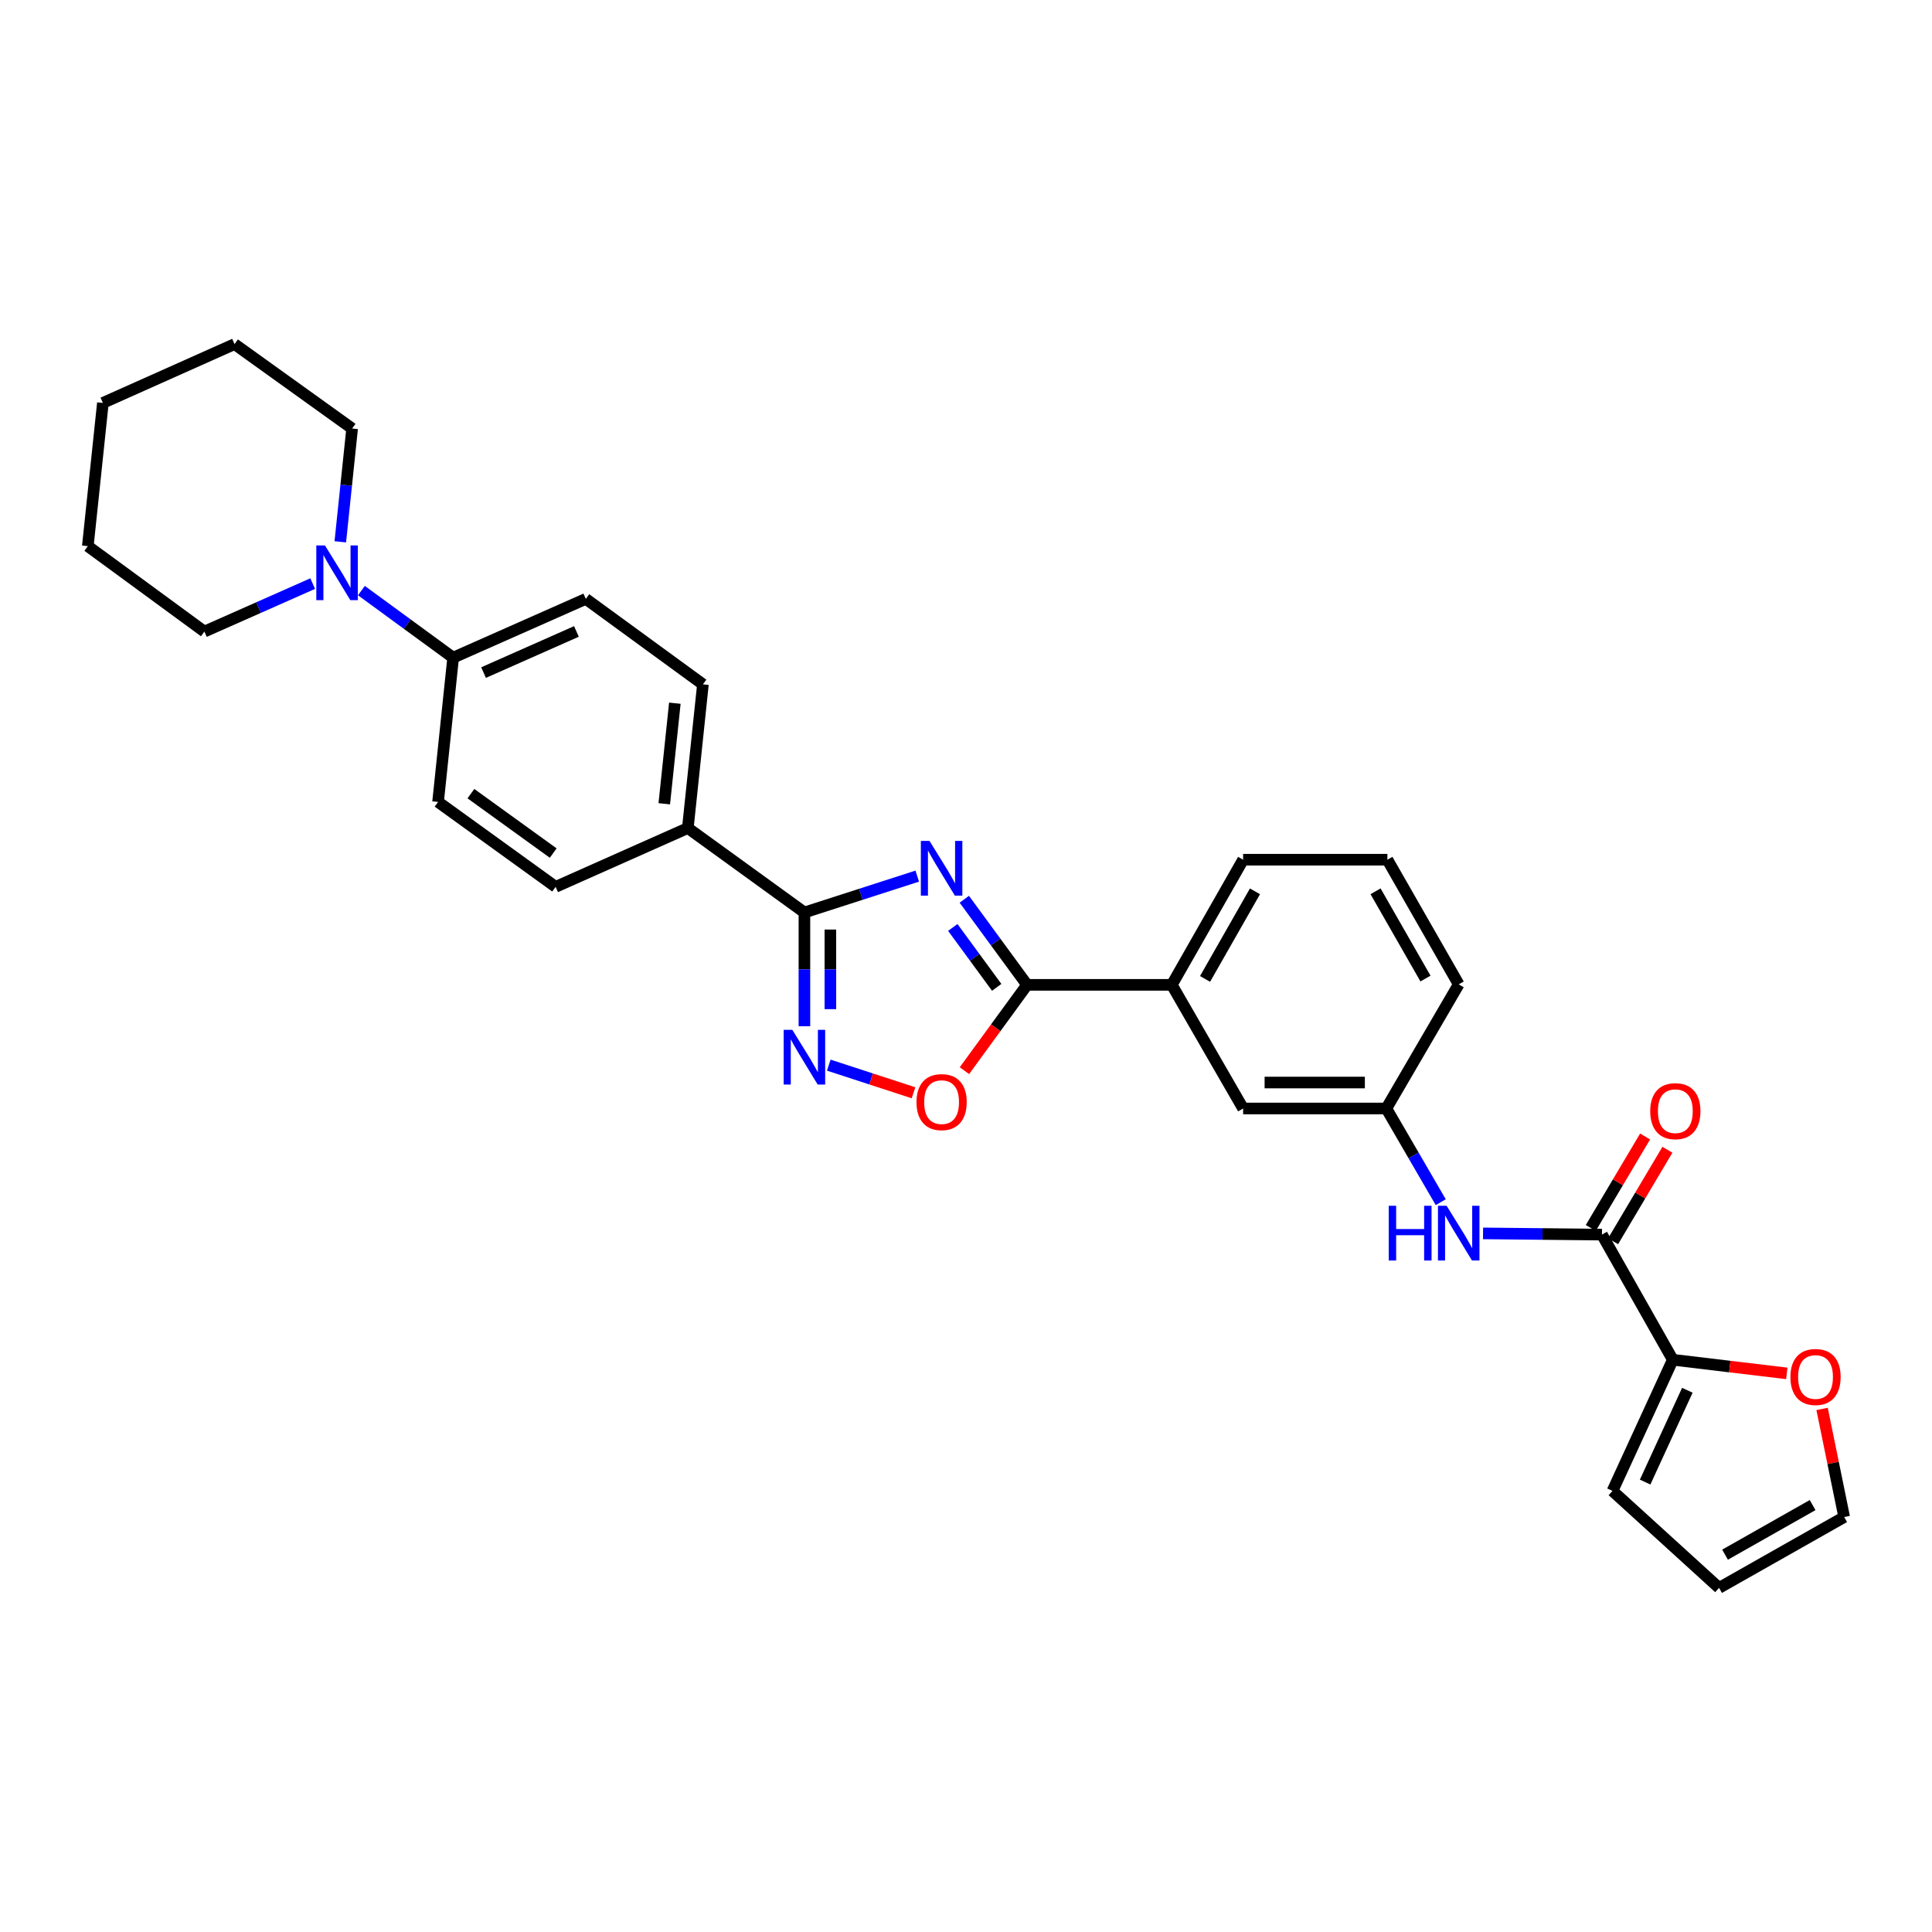 <?xml version='1.0' encoding='iso-8859-1'?>
<svg version='1.1' baseProfile='full'
              xmlns='http://www.w3.org/2000/svg'
                      xmlns:rdkit='http://www.rdkit.org/xml'
                      xmlns:xlink='http://www.w3.org/1999/xlink'
                  xml:space='preserve'
width='1000px' height='1000px' viewBox='0 0 1000 1000'>
<!-- END OF HEADER -->
<rect style='opacity:1.0;fill:#FFFFFF;stroke:none' width='1000' height='1000' x='0' y='0'> </rect>
<path class='bond-0' d='M 474.765,453.48 L 445.565,462.889' style='fill:none;fill-rule:evenodd;stroke:#0000FF;stroke-width:6px;stroke-linecap:butt;stroke-linejoin:miter;stroke-opacity:1' />
<path class='bond-0' d='M 445.565,462.889 L 416.365,472.298' style='fill:none;fill-rule:evenodd;stroke:#000000;stroke-width:6px;stroke-linecap:butt;stroke-linejoin:miter;stroke-opacity:1' />
<path class='bond-1' d='M 499.122,465.449 L 515.364,487.603' style='fill:none;fill-rule:evenodd;stroke:#0000FF;stroke-width:6px;stroke-linecap:butt;stroke-linejoin:miter;stroke-opacity:1' />
<path class='bond-1' d='M 515.364,487.603 L 531.606,509.756' style='fill:none;fill-rule:evenodd;stroke:#000000;stroke-width:6px;stroke-linecap:butt;stroke-linejoin:miter;stroke-opacity:1' />
<path class='bond-1' d='M 493.158,480.04 L 504.528,495.547' style='fill:none;fill-rule:evenodd;stroke:#0000FF;stroke-width:6px;stroke-linecap:butt;stroke-linejoin:miter;stroke-opacity:1' />
<path class='bond-1' d='M 504.528,495.547 L 515.897,511.055' style='fill:none;fill-rule:evenodd;stroke:#000000;stroke-width:6px;stroke-linecap:butt;stroke-linejoin:miter;stroke-opacity:1' />
<path class='bond-2' d='M 416.365,472.298 L 416.365,501.733' style='fill:none;fill-rule:evenodd;stroke:#000000;stroke-width:6px;stroke-linecap:butt;stroke-linejoin:miter;stroke-opacity:1' />
<path class='bond-2' d='M 416.365,501.733 L 416.365,531.167' style='fill:none;fill-rule:evenodd;stroke:#0000FF;stroke-width:6px;stroke-linecap:butt;stroke-linejoin:miter;stroke-opacity:1' />
<path class='bond-2' d='M 429.801,481.129 L 429.801,501.733' style='fill:none;fill-rule:evenodd;stroke:#000000;stroke-width:6px;stroke-linecap:butt;stroke-linejoin:miter;stroke-opacity:1' />
<path class='bond-2' d='M 429.801,501.733 L 429.801,522.337' style='fill:none;fill-rule:evenodd;stroke:#0000FF;stroke-width:6px;stroke-linecap:butt;stroke-linejoin:miter;stroke-opacity:1' />
<path class='bond-9' d='M 416.365,472.298 L 356.019,428.592' style='fill:none;fill-rule:evenodd;stroke:#000000;stroke-width:6px;stroke-linecap:butt;stroke-linejoin:miter;stroke-opacity:1' />
<path class='bond-3' d='M 531.606,509.756 L 515.398,531.965' style='fill:none;fill-rule:evenodd;stroke:#000000;stroke-width:6px;stroke-linecap:butt;stroke-linejoin:miter;stroke-opacity:1' />
<path class='bond-3' d='M 515.398,531.965 L 499.189,554.175' style='fill:none;fill-rule:evenodd;stroke:#FF0000;stroke-width:6px;stroke-linecap:butt;stroke-linejoin:miter;stroke-opacity:1' />
<path class='bond-8' d='M 531.606,509.756 L 606.522,509.756' style='fill:none;fill-rule:evenodd;stroke:#000000;stroke-width:6px;stroke-linecap:butt;stroke-linejoin:miter;stroke-opacity:1' />
<path class='bond-30' d='M 428.972,551.314 L 450.903,558.47' style='fill:none;fill-rule:evenodd;stroke:#0000FF;stroke-width:6px;stroke-linecap:butt;stroke-linejoin:miter;stroke-opacity:1' />
<path class='bond-30' d='M 450.903,558.47 L 472.834,565.627' style='fill:none;fill-rule:evenodd;stroke:#FF0000;stroke-width:6px;stroke-linecap:butt;stroke-linejoin:miter;stroke-opacity:1' />
<path class='bond-4' d='M 829.16,639.032 L 798.39,638.716' style='fill:none;fill-rule:evenodd;stroke:#000000;stroke-width:6px;stroke-linecap:butt;stroke-linejoin:miter;stroke-opacity:1' />
<path class='bond-4' d='M 798.39,638.716 L 767.62,638.399' style='fill:none;fill-rule:evenodd;stroke:#0000FF;stroke-width:6px;stroke-linecap:butt;stroke-linejoin:miter;stroke-opacity:1' />
<path class='bond-5' d='M 829.16,639.032 L 865.841,703.803' style='fill:none;fill-rule:evenodd;stroke:#000000;stroke-width:6px;stroke-linecap:butt;stroke-linejoin:miter;stroke-opacity:1' />
<path class='bond-15' d='M 834.936,642.462 L 848.996,618.785' style='fill:none;fill-rule:evenodd;stroke:#000000;stroke-width:6px;stroke-linecap:butt;stroke-linejoin:miter;stroke-opacity:1' />
<path class='bond-15' d='M 848.996,618.785 L 863.055,595.109' style='fill:none;fill-rule:evenodd;stroke:#FF0000;stroke-width:6px;stroke-linecap:butt;stroke-linejoin:miter;stroke-opacity:1' />
<path class='bond-15' d='M 823.383,635.601 L 837.442,611.925' style='fill:none;fill-rule:evenodd;stroke:#000000;stroke-width:6px;stroke-linecap:butt;stroke-linejoin:miter;stroke-opacity:1' />
<path class='bond-15' d='M 837.442,611.925 L 851.502,588.248' style='fill:none;fill-rule:evenodd;stroke:#FF0000;stroke-width:6px;stroke-linecap:butt;stroke-linejoin:miter;stroke-opacity:1' />
<path class='bond-11' d='M 865.841,703.803 L 895.347,707.334' style='fill:none;fill-rule:evenodd;stroke:#000000;stroke-width:6px;stroke-linecap:butt;stroke-linejoin:miter;stroke-opacity:1' />
<path class='bond-11' d='M 895.347,707.334 L 924.853,710.864' style='fill:none;fill-rule:evenodd;stroke:#FF0000;stroke-width:6px;stroke-linecap:butt;stroke-linejoin:miter;stroke-opacity:1' />
<path class='bond-14' d='M 865.841,703.803 L 834.631,771.688' style='fill:none;fill-rule:evenodd;stroke:#000000;stroke-width:6px;stroke-linecap:butt;stroke-linejoin:miter;stroke-opacity:1' />
<path class='bond-14' d='M 873.368,719.599 L 851.521,767.118' style='fill:none;fill-rule:evenodd;stroke:#000000;stroke-width:6px;stroke-linecap:butt;stroke-linejoin:miter;stroke-opacity:1' />
<path class='bond-6' d='M 187.062,305.693 L 210.803,323.052' style='fill:none;fill-rule:evenodd;stroke:#0000FF;stroke-width:6px;stroke-linecap:butt;stroke-linejoin:miter;stroke-opacity:1' />
<path class='bond-6' d='M 210.803,323.052 L 234.545,340.41' style='fill:none;fill-rule:evenodd;stroke:#000000;stroke-width:6px;stroke-linecap:butt;stroke-linejoin:miter;stroke-opacity:1' />
<path class='bond-22' d='M 161.843,302.071 L 133.818,314.489' style='fill:none;fill-rule:evenodd;stroke:#0000FF;stroke-width:6px;stroke-linecap:butt;stroke-linejoin:miter;stroke-opacity:1' />
<path class='bond-22' d='M 133.818,314.489 L 105.792,326.907' style='fill:none;fill-rule:evenodd;stroke:#000000;stroke-width:6px;stroke-linecap:butt;stroke-linejoin:miter;stroke-opacity:1' />
<path class='bond-23' d='M 176.136,280.443 L 179.199,251.123' style='fill:none;fill-rule:evenodd;stroke:#0000FF;stroke-width:6px;stroke-linecap:butt;stroke-linejoin:miter;stroke-opacity:1' />
<path class='bond-23' d='M 179.199,251.123 L 182.262,221.803' style='fill:none;fill-rule:evenodd;stroke:#000000;stroke-width:6px;stroke-linecap:butt;stroke-linejoin:miter;stroke-opacity:1' />
<path class='bond-7' d='M 745.723,622.245 L 731.646,597.999' style='fill:none;fill-rule:evenodd;stroke:#0000FF;stroke-width:6px;stroke-linecap:butt;stroke-linejoin:miter;stroke-opacity:1' />
<path class='bond-7' d='M 731.646,597.999 L 717.569,573.752' style='fill:none;fill-rule:evenodd;stroke:#000000;stroke-width:6px;stroke-linecap:butt;stroke-linejoin:miter;stroke-opacity:1' />
<path class='bond-13' d='M 606.522,509.756 L 643.436,573.752' style='fill:none;fill-rule:evenodd;stroke:#000000;stroke-width:6px;stroke-linecap:butt;stroke-linejoin:miter;stroke-opacity:1' />
<path class='bond-24' d='M 606.522,509.756 L 643.436,444.985' style='fill:none;fill-rule:evenodd;stroke:#000000;stroke-width:6px;stroke-linecap:butt;stroke-linejoin:miter;stroke-opacity:1' />
<path class='bond-24' d='M 623.733,506.694 L 649.573,461.353' style='fill:none;fill-rule:evenodd;stroke:#000000;stroke-width:6px;stroke-linecap:butt;stroke-linejoin:miter;stroke-opacity:1' />
<path class='bond-18' d='M 356.019,428.592 L 363.835,354.22' style='fill:none;fill-rule:evenodd;stroke:#000000;stroke-width:6px;stroke-linecap:butt;stroke-linejoin:miter;stroke-opacity:1' />
<path class='bond-18' d='M 343.829,416.032 L 349.3,363.972' style='fill:none;fill-rule:evenodd;stroke:#000000;stroke-width:6px;stroke-linecap:butt;stroke-linejoin:miter;stroke-opacity:1' />
<path class='bond-19' d='M 356.019,428.592 L 287.597,459.033' style='fill:none;fill-rule:evenodd;stroke:#000000;stroke-width:6px;stroke-linecap:butt;stroke-linejoin:miter;stroke-opacity:1' />
<path class='bond-10' d='M 234.545,340.41 L 226.744,415.088' style='fill:none;fill-rule:evenodd;stroke:#000000;stroke-width:6px;stroke-linecap:butt;stroke-linejoin:miter;stroke-opacity:1' />
<path class='bond-31' d='M 234.545,340.41 L 303.213,309.984' style='fill:none;fill-rule:evenodd;stroke:#000000;stroke-width:6px;stroke-linecap:butt;stroke-linejoin:miter;stroke-opacity:1' />
<path class='bond-31' d='M 250.288,348.131 L 298.356,326.833' style='fill:none;fill-rule:evenodd;stroke:#000000;stroke-width:6px;stroke-linecap:butt;stroke-linejoin:miter;stroke-opacity:1' />
<path class='bond-16' d='M 943.108,729.254 L 948.827,757.234' style='fill:none;fill-rule:evenodd;stroke:#FF0000;stroke-width:6px;stroke-linecap:butt;stroke-linejoin:miter;stroke-opacity:1' />
<path class='bond-16' d='M 948.827,757.234 L 954.545,785.214' style='fill:none;fill-rule:evenodd;stroke:#000000;stroke-width:6px;stroke-linecap:butt;stroke-linejoin:miter;stroke-opacity:1' />
<path class='bond-12' d='M 717.569,573.752 L 643.436,573.752' style='fill:none;fill-rule:evenodd;stroke:#000000;stroke-width:6px;stroke-linecap:butt;stroke-linejoin:miter;stroke-opacity:1' />
<path class='bond-12' d='M 706.449,560.315 L 654.556,560.315' style='fill:none;fill-rule:evenodd;stroke:#000000;stroke-width:6px;stroke-linecap:butt;stroke-linejoin:miter;stroke-opacity:1' />
<path class='bond-32' d='M 717.569,573.752 L 755.027,509.503' style='fill:none;fill-rule:evenodd;stroke:#000000;stroke-width:6px;stroke-linecap:butt;stroke-linejoin:miter;stroke-opacity:1' />
<path class='bond-17' d='M 834.631,771.688 L 889.788,821.889' style='fill:none;fill-rule:evenodd;stroke:#000000;stroke-width:6px;stroke-linecap:butt;stroke-linejoin:miter;stroke-opacity:1' />
<path class='bond-33' d='M 954.545,785.214 L 889.788,821.889' style='fill:none;fill-rule:evenodd;stroke:#000000;stroke-width:6px;stroke-linecap:butt;stroke-linejoin:miter;stroke-opacity:1' />
<path class='bond-33' d='M 938.21,779.024 L 892.88,804.696' style='fill:none;fill-rule:evenodd;stroke:#000000;stroke-width:6px;stroke-linecap:butt;stroke-linejoin:miter;stroke-opacity:1' />
<path class='bond-20' d='M 363.835,354.22 L 303.213,309.984' style='fill:none;fill-rule:evenodd;stroke:#000000;stroke-width:6px;stroke-linecap:butt;stroke-linejoin:miter;stroke-opacity:1' />
<path class='bond-21' d='M 287.597,459.033 L 226.744,415.088' style='fill:none;fill-rule:evenodd;stroke:#000000;stroke-width:6px;stroke-linecap:butt;stroke-linejoin:miter;stroke-opacity:1' />
<path class='bond-21' d='M 286.336,441.548 L 243.739,410.787' style='fill:none;fill-rule:evenodd;stroke:#000000;stroke-width:6px;stroke-linecap:butt;stroke-linejoin:miter;stroke-opacity:1' />
<path class='bond-28' d='M 105.792,326.907 L 45.455,282.685' style='fill:none;fill-rule:evenodd;stroke:#000000;stroke-width:6px;stroke-linecap:butt;stroke-linejoin:miter;stroke-opacity:1' />
<path class='bond-27' d='M 182.262,221.803 L 121.394,178.111' style='fill:none;fill-rule:evenodd;stroke:#000000;stroke-width:6px;stroke-linecap:butt;stroke-linejoin:miter;stroke-opacity:1' />
<path class='bond-25' d='M 643.436,444.985 L 718.113,444.985' style='fill:none;fill-rule:evenodd;stroke:#000000;stroke-width:6px;stroke-linecap:butt;stroke-linejoin:miter;stroke-opacity:1' />
<path class='bond-26' d='M 718.113,444.985 L 755.027,509.503' style='fill:none;fill-rule:evenodd;stroke:#000000;stroke-width:6px;stroke-linecap:butt;stroke-linejoin:miter;stroke-opacity:1' />
<path class='bond-26' d='M 711.988,461.335 L 737.827,506.498' style='fill:none;fill-rule:evenodd;stroke:#000000;stroke-width:6px;stroke-linecap:butt;stroke-linejoin:miter;stroke-opacity:1' />
<path class='bond-29' d='M 121.394,178.111 L 53.255,208.553' style='fill:none;fill-rule:evenodd;stroke:#000000;stroke-width:6px;stroke-linecap:butt;stroke-linejoin:miter;stroke-opacity:1' />
<path class='bond-34' d='M 45.455,282.685 L 53.255,208.553' style='fill:none;fill-rule:evenodd;stroke:#000000;stroke-width:6px;stroke-linecap:butt;stroke-linejoin:miter;stroke-opacity:1' />
<path  class='atom-0' d='M 481.11 435.259
L 490.39 450.259
Q 491.31 451.739, 492.79 454.419
Q 494.27 457.099, 494.35 457.259
L 494.35 435.259
L 498.11 435.259
L 498.11 463.579
L 494.23 463.579
L 484.27 447.179
Q 483.11 445.259, 481.87 443.059
Q 480.67 440.859, 480.31 440.179
L 480.31 463.579
L 476.63 463.579
L 476.63 435.259
L 481.11 435.259
' fill='#0000FF'/>
<path  class='atom-3' d='M 410.105 533.04
L 419.385 548.04
Q 420.305 549.52, 421.785 552.2
Q 423.265 554.88, 423.345 555.04
L 423.345 533.04
L 427.105 533.04
L 427.105 561.36
L 423.225 561.36
L 413.265 544.96
Q 412.105 543.04, 410.865 540.84
Q 409.665 538.64, 409.305 537.96
L 409.305 561.36
L 405.625 561.36
L 405.625 533.04
L 410.105 533.04
' fill='#0000FF'/>
<path  class='atom-4' d='M 474.37 570.45
Q 474.37 563.65, 477.73 559.85
Q 481.09 556.05, 487.37 556.05
Q 493.65 556.05, 497.01 559.85
Q 500.37 563.65, 500.37 570.45
Q 500.37 577.33, 496.97 581.25
Q 493.57 585.13, 487.37 585.13
Q 481.13 585.13, 477.73 581.25
Q 474.37 577.37, 474.37 570.45
M 487.37 581.93
Q 491.69 581.93, 494.01 579.05
Q 496.37 576.13, 496.37 570.45
Q 496.37 564.89, 494.01 562.09
Q 491.69 559.25, 487.37 559.25
Q 483.05 559.25, 480.69 562.05
Q 478.37 564.85, 478.37 570.45
Q 478.37 576.17, 480.69 579.05
Q 483.05 581.93, 487.37 581.93
' fill='#FF0000'/>
<path  class='atom-7' d='M 168.201 282.32
L 177.481 297.32
Q 178.401 298.8, 179.881 301.48
Q 181.361 304.16, 181.441 304.32
L 181.441 282.32
L 185.201 282.32
L 185.201 310.64
L 181.321 310.64
L 171.361 294.24
Q 170.201 292.32, 168.961 290.12
Q 167.761 287.92, 167.401 287.24
L 167.401 310.64
L 163.721 310.64
L 163.721 282.32
L 168.201 282.32
' fill='#0000FF'/>
<path  class='atom-8' d='M 718.807 624.11
L 722.647 624.11
L 722.647 636.15
L 737.127 636.15
L 737.127 624.11
L 740.967 624.11
L 740.967 652.43
L 737.127 652.43
L 737.127 639.35
L 722.647 639.35
L 722.647 652.43
L 718.807 652.43
L 718.807 624.11
' fill='#0000FF'/>
<path  class='atom-8' d='M 748.767 624.11
L 758.047 639.11
Q 758.967 640.59, 760.447 643.27
Q 761.927 645.95, 762.007 646.11
L 762.007 624.11
L 765.767 624.11
L 765.767 652.43
L 761.887 652.43
L 751.927 636.03
Q 750.767 634.11, 749.527 631.91
Q 748.327 629.71, 747.967 629.03
L 747.967 652.43
L 744.287 652.43
L 744.287 624.11
L 748.767 624.11
' fill='#0000FF'/>
<path  class='atom-12' d='M 926.713 712.722
Q 926.713 705.922, 930.073 702.122
Q 933.433 698.322, 939.713 698.322
Q 945.993 698.322, 949.353 702.122
Q 952.713 705.922, 952.713 712.722
Q 952.713 719.602, 949.313 723.522
Q 945.913 727.402, 939.713 727.402
Q 933.473 727.402, 930.073 723.522
Q 926.713 719.642, 926.713 712.722
M 939.713 724.202
Q 944.033 724.202, 946.353 721.322
Q 948.713 718.402, 948.713 712.722
Q 948.713 707.162, 946.353 704.362
Q 944.033 701.522, 939.713 701.522
Q 935.393 701.522, 933.033 704.322
Q 930.713 707.122, 930.713 712.722
Q 930.713 718.442, 933.033 721.322
Q 935.393 724.202, 939.713 724.202
' fill='#FF0000'/>
<path  class='atom-16' d='M 854.148 575.138
Q 854.148 568.338, 857.508 564.538
Q 860.868 560.738, 867.148 560.738
Q 873.428 560.738, 876.788 564.538
Q 880.148 568.338, 880.148 575.138
Q 880.148 582.018, 876.748 585.938
Q 873.348 589.818, 867.148 589.818
Q 860.908 589.818, 857.508 585.938
Q 854.148 582.058, 854.148 575.138
M 867.148 586.618
Q 871.468 586.618, 873.788 583.738
Q 876.148 580.818, 876.148 575.138
Q 876.148 569.578, 873.788 566.778
Q 871.468 563.938, 867.148 563.938
Q 862.828 563.938, 860.468 566.738
Q 858.148 569.538, 858.148 575.138
Q 858.148 580.858, 860.468 583.738
Q 862.828 586.618, 867.148 586.618
' fill='#FF0000'/>
</svg>
